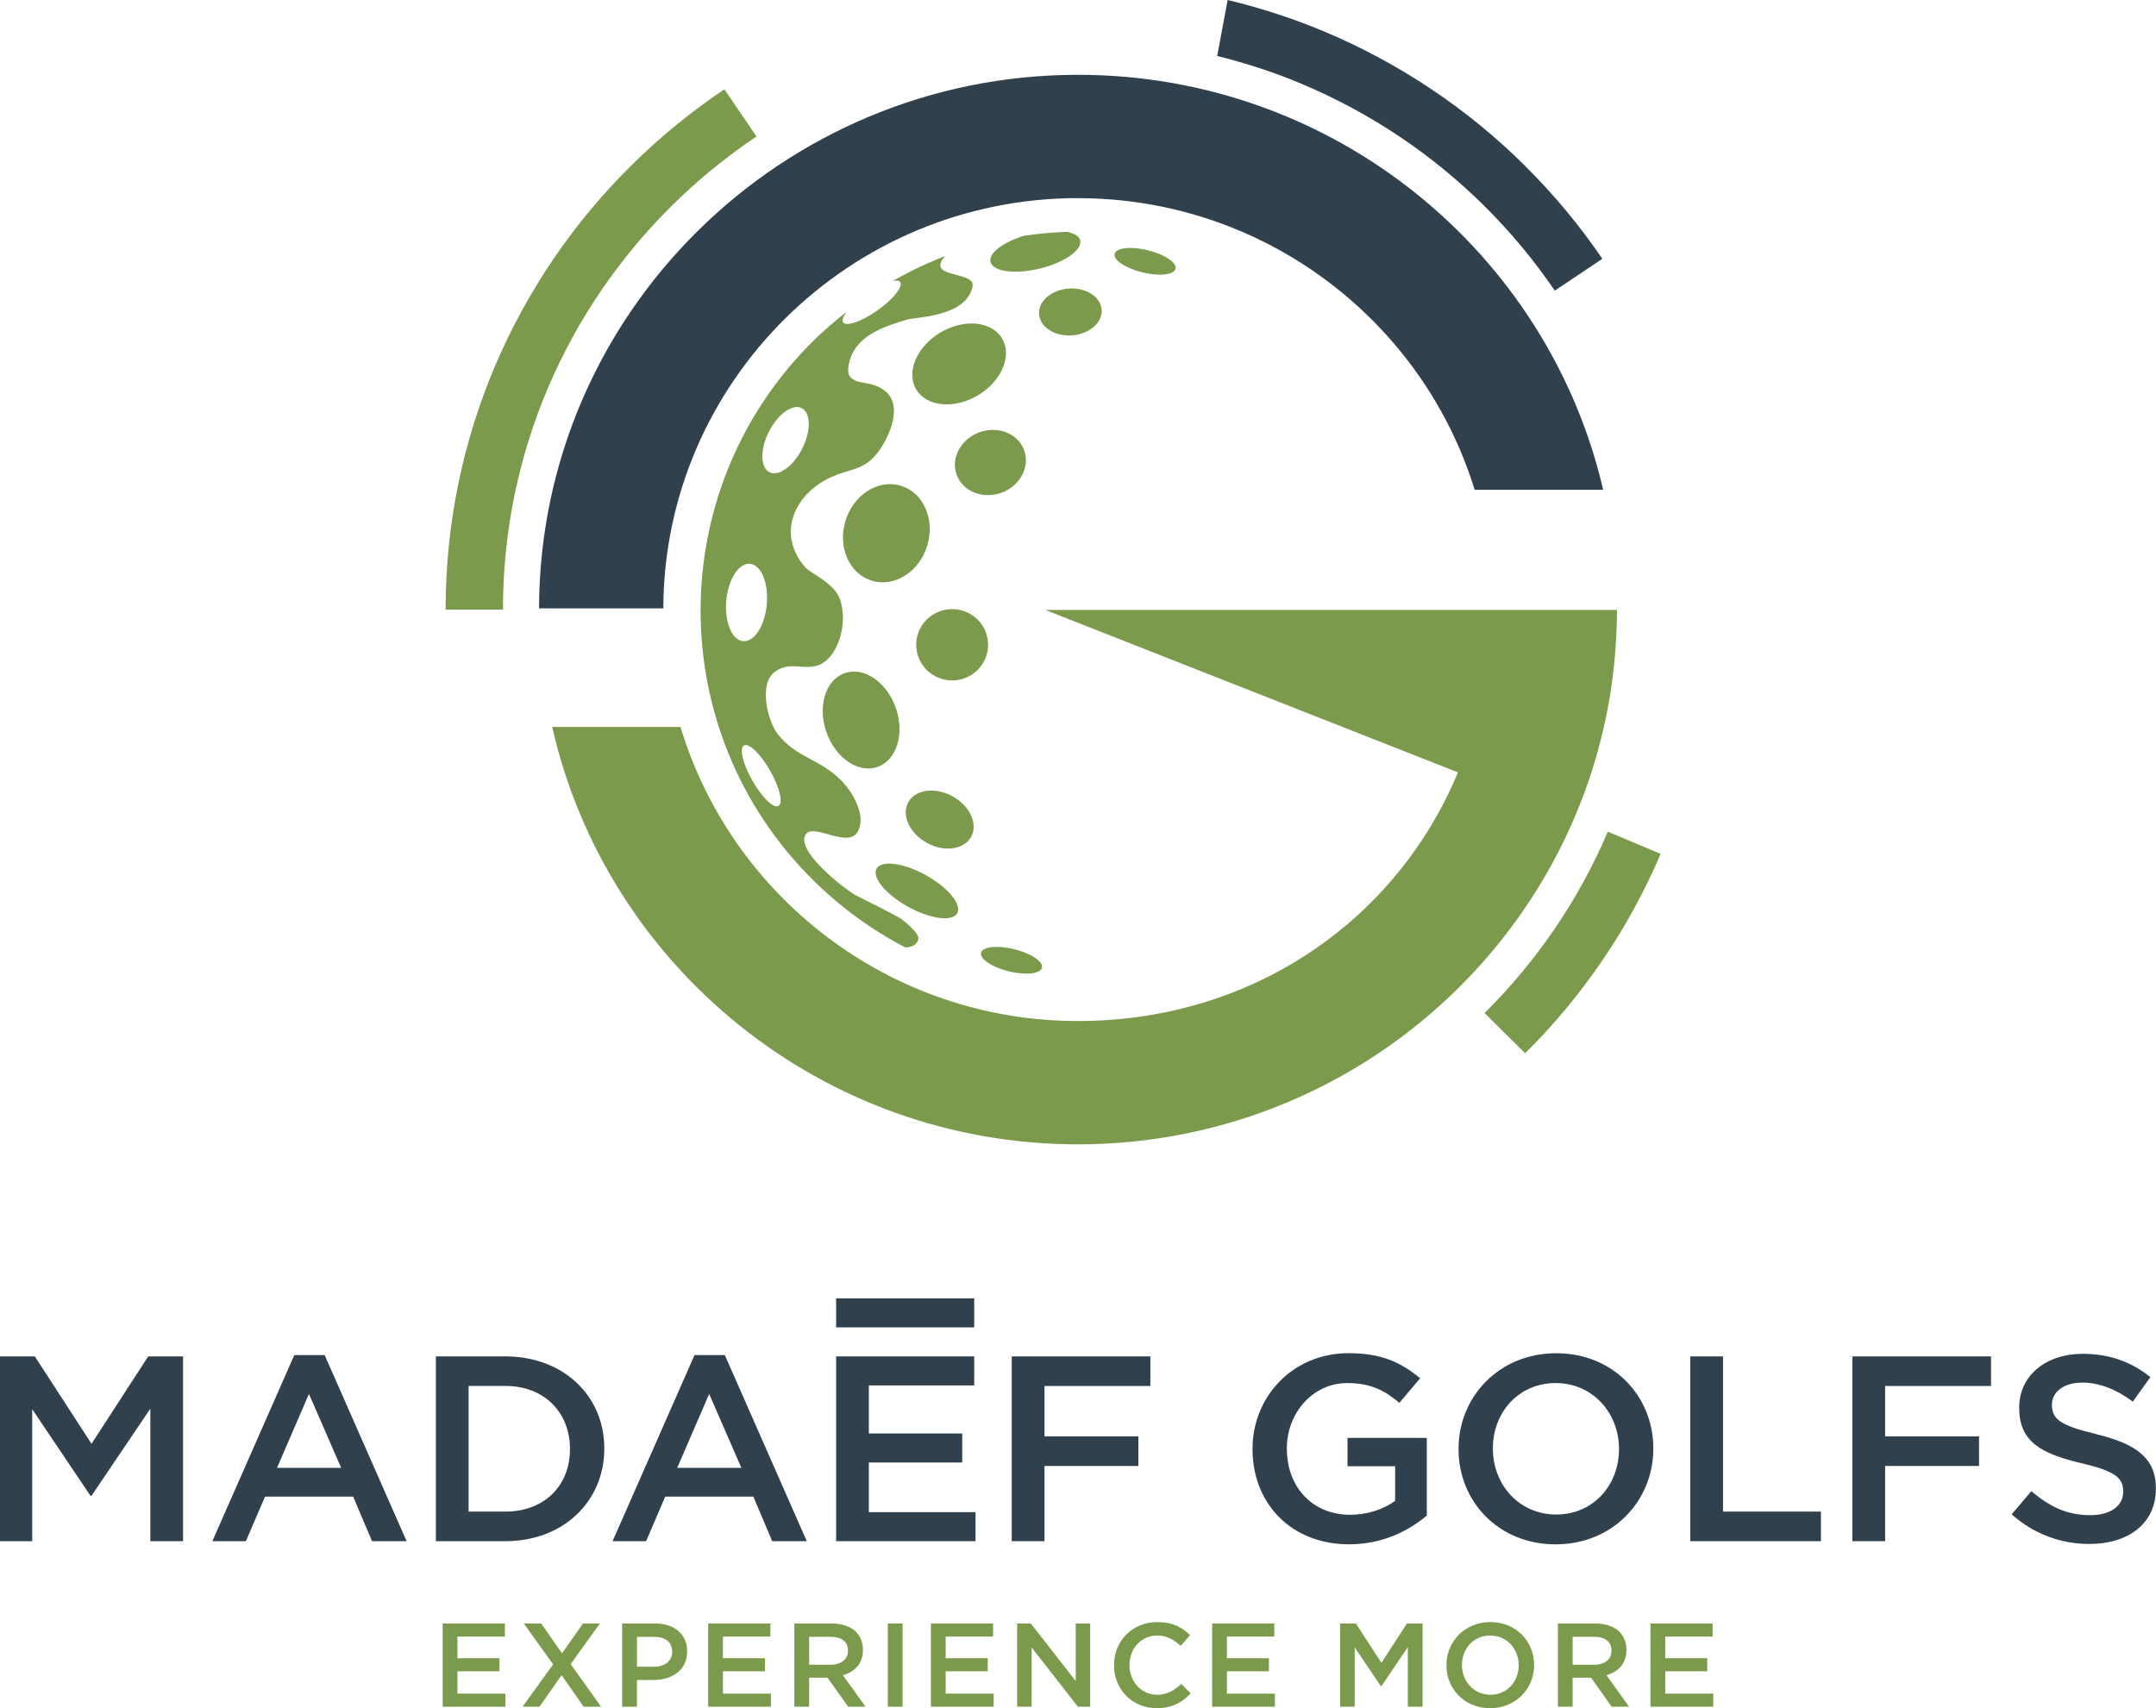 <svg width="159" height="126" viewBox="0 0 159 126" fill="none" xmlns="http://www.w3.org/2000/svg">
<g clip-path="url(#clip0_1130_34637)">
<path d="M32.649 119.758H37.234V120.723H33.734V122.319H36.834V123.283H33.734V124.931H37.275V125.896H32.645V119.758H32.649Z" fill="#7B9A4B"/>
<path d="M40.794 122.775L38.629 119.758H39.911L41.448 121.959L42.993 119.758H44.238L42.084 122.756L44.328 125.896H43.045L41.418 123.573L39.784 125.896H38.539L40.79 122.775H40.794Z" fill="#7B9A4B"/>
<path d="M45.887 119.758H48.325C49.764 119.758 50.673 120.574 50.673 121.81V121.829C50.673 123.206 49.559 123.925 48.197 123.925H46.971V125.9H45.883V119.762L45.887 119.758ZM48.239 122.949C49.061 122.949 49.574 122.493 49.574 121.855V121.836C49.574 121.116 49.05 120.741 48.239 120.741H46.975V122.949H48.239Z" fill="#7B9A4B"/>
<path d="M52.228 119.758H56.813V120.723H53.313V122.319H56.413V123.283H53.313V124.931H56.854V125.896H52.225V119.758H52.228Z" fill="#7B9A4B"/>
<path d="M58.586 119.758H61.342C62.12 119.758 62.729 119.988 63.125 120.37C63.451 120.704 63.638 121.161 63.638 121.695V121.714C63.638 122.723 63.028 123.328 62.161 123.573L63.832 125.896H62.55L61.031 123.758H59.67V125.896H58.582V119.758H58.586ZM61.263 122.801C62.041 122.801 62.535 122.397 62.535 121.773V121.754C62.535 121.098 62.06 120.738 61.252 120.738H59.67V122.797H61.26L61.263 122.801Z" fill="#7B9A4B"/>
<path d="M65.474 119.758H66.562V125.896H65.474V119.758Z" fill="#7B9A4B"/>
<path d="M68.652 119.758H73.237V120.723H69.74V122.319H72.841V123.283H69.74V124.931H73.282V125.896H68.652V119.758Z" fill="#7B9A4B"/>
<path d="M75.013 119.758H76.019L79.332 124.003V119.758H80.401V125.896H79.493L76.082 121.528V125.896H75.013V119.758Z" fill="#7B9A4B"/>
<path d="M82.155 122.846V122.827C82.155 121.083 83.472 119.654 85.345 119.654C86.486 119.654 87.174 120.047 87.768 120.611L87.069 121.409C86.575 120.953 86.044 120.645 85.338 120.645C84.156 120.645 83.296 121.61 83.296 122.812V122.831C83.296 124.033 84.152 125.013 85.338 125.013C86.097 125.013 86.583 124.705 87.114 124.215L87.809 124.916C87.166 125.584 86.459 126.004 85.3 126.004C83.498 126.004 82.155 124.608 82.155 122.846Z" fill="#7B9A4B"/>
<path d="M89.392 119.758H93.976V120.723H90.48V122.319H93.58V123.283H90.48V124.931H94.021V125.896H89.392V119.758Z" fill="#7B9A4B"/>
<path d="M98.837 119.758H99.996L101.877 122.66L103.758 119.758H104.913V125.896H103.825V121.495L101.873 124.389H101.84L99.903 121.513V125.896H98.833V119.758H98.837Z" fill="#7B9A4B"/>
<path d="M106.671 122.846V122.827C106.671 121.101 108.013 119.654 109.913 119.654C111.813 119.654 113.136 121.083 113.136 122.812V122.831C113.136 124.56 111.794 126.004 109.894 126.004C107.995 126.004 106.671 124.575 106.671 122.846ZM112 122.846V122.827C112 121.636 111.125 120.645 109.898 120.645C108.671 120.645 107.815 121.617 107.815 122.812V122.831C107.815 124.022 108.69 125.013 109.917 125.013C111.143 125.013 112.003 124.041 112.003 122.846H112Z" fill="#7B9A4B"/>
<path d="M114.894 119.758H117.65C118.428 119.758 119.038 119.988 119.434 120.37C119.759 120.704 119.946 121.161 119.946 121.695V121.714C119.946 122.723 119.337 123.328 118.469 123.573L120.141 125.896H118.858L117.34 123.758H115.979V125.896H114.891V119.758H114.894ZM117.572 122.801C118.35 122.801 118.843 122.397 118.843 121.773V121.754C118.843 121.098 118.365 120.738 117.561 120.738H115.979V122.797H117.568L117.572 122.801Z" fill="#7B9A4B"/>
<path d="M121.719 119.758H126.303V120.723H122.807V122.319H125.907V123.283H122.807V124.931H126.348V125.896H121.719V119.758Z" fill="#7B9A4B"/>
<path d="M79.5 14.618C93.265 14.618 104.928 23.692 108.75 36.128H118.229C114.172 18.619 98.354 5.518 79.5 5.518C57.613 5.518 39.803 23.165 39.754 44.875H48.919C48.968 28.182 62.665 14.614 79.5 14.614V14.618Z" fill="#31404D"/>
<path d="M107.52 56.977C102.932 68.003 92.241 75.317 79.497 75.317C65.665 75.317 53.953 66.154 50.187 53.622H40.723C44.709 71.224 60.575 84.413 79.497 84.413C101.406 84.413 119.232 66.73 119.247 44.99H77.081L107.52 56.973V56.977Z" fill="#7B9A4B"/>
<path d="M37.092 44.968H32.862C32.862 41.828 33.18 38.692 33.808 35.642C34.422 32.669 35.338 29.745 36.527 26.95C37.697 24.208 39.145 21.562 40.827 19.086C42.495 16.637 44.41 14.332 46.522 12.239C48.631 10.146 50.954 8.242 53.422 6.587L55.789 10.068C53.541 11.575 51.432 13.304 49.51 15.208C47.592 17.112 45.849 19.209 44.331 21.439C42.798 23.688 41.485 26.093 40.423 28.587C39.343 31.125 38.509 33.782 37.952 36.484C37.38 39.256 37.092 42.114 37.092 44.968Z" fill="#7B9A4B"/>
<path d="M112.478 77.696L109.486 74.727C111.405 72.823 113.147 70.727 114.665 68.496C116.199 66.247 117.511 63.842 118.573 61.349L122.47 62.985C121.299 65.728 119.856 68.374 118.169 70.849C116.501 73.298 114.587 75.603 112.474 77.696H112.478Z" fill="#7B9A4B"/>
<path d="M112.478 12.239C110.369 10.146 108.047 8.242 105.579 6.591C103.084 4.917 100.418 3.481 97.655 2.323C95.355 1.358 92.966 0.586 90.535 0L89.765 4.13C91.892 4.657 93.987 5.34 96.002 6.19C98.511 7.244 100.934 8.55 103.204 10.068C105.451 11.575 107.561 13.301 109.483 15.208C111.401 17.112 113.143 19.209 114.662 21.439L118.169 19.09C116.501 16.641 114.587 14.336 112.474 12.243L112.478 12.239Z" fill="#31404D"/>
<path d="M72.141 29.147C73.884 28.097 74.665 26.219 73.888 24.946C73.11 23.677 71.068 23.495 69.326 24.545C67.583 25.596 66.802 27.473 67.579 28.746C68.357 30.015 70.399 30.197 72.141 29.147Z" fill="#7B9A4B"/>
<path d="M76.674 19.814C78.498 19.372 79.837 18.433 79.661 17.717C79.587 17.409 79.205 17.212 78.693 17.101C77.631 17.138 76.573 17.234 75.522 17.39C73.981 17.869 72.889 18.674 73.046 19.316C73.222 20.033 74.845 20.255 76.67 19.814H76.674Z" fill="#7B9A4B"/>
<path d="M68.275 64.555C66.633 63.646 65.01 63.431 64.647 64.073C64.285 64.715 65.324 65.976 66.966 66.885C68.607 67.795 70.23 68.01 70.593 67.368C70.956 66.726 69.916 65.464 68.275 64.555Z" fill="#7B9A4B"/>
<path d="M72.093 49.421C73.129 48.393 73.129 46.73 72.093 45.702C71.057 44.675 69.382 44.675 68.346 45.702C67.31 46.73 67.31 48.393 68.346 49.421C69.382 50.449 71.057 50.449 72.093 49.421Z" fill="#7B9A4B"/>
<path d="M62.315 49.647C60.897 50.126 60.28 52.067 60.938 53.982C61.596 55.897 63.279 57.059 64.697 56.58C66.114 56.101 66.731 54.16 66.073 52.245C65.415 50.33 63.732 49.169 62.315 49.647Z" fill="#7B9A4B"/>
<path d="M74.8 70.018C73.559 69.713 72.463 69.828 72.351 70.281C72.239 70.73 73.151 71.343 74.393 71.651C75.634 71.955 76.73 71.84 76.842 71.387C76.954 70.938 76.042 70.326 74.8 70.018Z" fill="#7B9A4B"/>
<path d="M73.918 36.324C75.279 35.79 75.993 34.372 75.507 33.155C75.024 31.938 73.525 31.381 72.164 31.912C70.803 32.446 70.088 33.864 70.575 35.081C71.057 36.298 72.556 36.855 73.918 36.324Z" fill="#7B9A4B"/>
<path d="M70.268 58.751C68.993 58.038 67.523 58.224 66.992 59.166C66.457 60.109 67.059 61.449 68.335 62.161C69.61 62.874 71.076 62.688 71.61 61.746C72.145 60.803 71.543 59.463 70.268 58.751Z" fill="#7B9A4B"/>
<path d="M68.394 40.21C68.966 38.269 68.073 36.302 66.401 35.82C64.73 35.337 62.912 36.517 62.34 38.458C61.768 40.399 62.662 42.366 64.333 42.849C66.005 43.331 67.822 42.151 68.394 40.21Z" fill="#7B9A4B"/>
<path d="M78.804 21.287C77.529 21.38 76.553 22.23 76.628 23.183C76.699 24.137 77.791 24.831 79.066 24.738C80.341 24.646 81.317 23.796 81.243 22.842C81.171 21.888 80.079 21.194 78.804 21.287Z" fill="#7B9A4B"/>
<path d="M84.65 18.459C83.409 18.155 82.313 18.27 82.201 18.723C82.089 19.172 83.001 19.784 84.243 20.092C85.484 20.396 86.58 20.281 86.692 19.828C86.804 19.38 85.891 18.767 84.65 18.459Z" fill="#7B9A4B"/>
<path d="M66.558 67.843C66.259 67.617 64.004 66.488 63.047 66.01C62.142 65.464 58.855 62.892 59.364 61.657C59.891 60.38 63.245 63.308 63.462 60.606C63.533 59.745 62.886 58.383 61.955 57.489C60.336 55.927 58.743 55.897 57.363 54.16C56.608 53.21 55.916 50.419 57.165 49.54C58.253 48.772 59.21 49.428 60.291 49.091C61.719 48.642 62.613 46.088 61.933 44.173C61.525 43.023 59.782 42.288 59.405 41.865C57.18 39.371 58.627 36.276 61.525 35.096C62.995 34.498 63.952 34.669 65.044 32.925C65.795 31.726 66.469 29.778 65.268 28.839C64.386 28.145 63.529 28.338 63.017 28.041C62.71 27.859 62.348 27.674 62.684 26.535C63.223 24.709 65.279 24.055 66.913 23.569C67.534 23.387 71.315 23.373 71.726 21.116C71.939 19.951 68.192 20.585 69.703 18.882C69.299 19.034 68.907 19.212 68.507 19.383C67.598 19.78 66.708 20.233 65.837 20.73C66.091 20.682 66.304 20.682 66.382 20.797C66.622 21.131 65.878 22.07 64.715 22.894C63.552 23.718 62.415 24.111 62.176 23.777C62.067 23.625 62.187 23.343 62.434 23.005C61.574 23.681 60.736 24.393 59.943 25.18C48.908 36.131 48.908 53.949 59.943 64.9C62.004 66.945 64.303 68.604 66.753 69.884C67.198 69.884 67.568 69.739 67.721 69.324C67.863 68.934 66.936 68.147 66.558 67.858V67.843ZM56.511 32.276C57.038 30.932 58.1 29.926 58.885 30.034C59.67 30.142 59.883 31.318 59.356 32.661C58.829 34.005 57.767 35.011 56.982 34.903C56.196 34.795 55.983 33.619 56.511 32.276ZM53.541 44.808C53.534 43.242 54.207 41.809 55.045 41.609C55.882 41.409 56.563 42.511 56.57 44.077C56.578 45.643 55.905 47.075 55.067 47.276C54.229 47.476 53.549 46.374 53.541 44.808ZM57.412 59.452C57.049 59.656 56.189 58.818 55.486 57.585C54.783 56.353 54.506 55.188 54.869 54.988C55.232 54.783 56.092 55.622 56.795 56.854C57.498 58.086 57.774 59.252 57.412 59.452Z" fill="#7B9A4B"/>
<path d="M6.75 106.502L2.569 100.056H0V113.686H2.375V103.949L6.671 110.335H6.75L11.087 103.911V113.686H13.499V100.056H10.93L6.75 106.502Z" fill="#31404D"/>
<path d="M21.704 99.959L15.661 113.687H18.133L19.546 110.395H26.042L27.437 113.687H29.987L23.944 99.959H21.708H21.704ZM20.429 108.276L22.785 102.824L25.159 108.276H20.429Z" fill="#31404D"/>
<path d="M37.267 100.056H32.144V113.686H37.267C41.582 113.686 44.566 110.706 44.566 106.869V106.832C44.566 102.995 41.582 100.056 37.267 100.056ZM42.034 106.91C42.034 109.578 40.15 111.504 37.267 111.504H34.559V102.234H37.267C40.15 102.234 42.034 104.201 42.034 106.869V106.91Z" fill="#31404D"/>
<path d="M51.219 99.959L45.176 113.687H47.648L49.061 110.395H55.556L56.947 113.687H59.498L53.455 99.959H51.219ZM49.944 108.276L52.299 102.824L54.674 108.276H49.944Z" fill="#31404D"/>
<path d="M64.075 107.882H70.963V105.741H64.075V102.197H71.846V100.056H61.663V113.686H71.943V111.545H64.075V107.882Z" fill="#31404D"/>
<path d="M74.612 113.686H77.028V108.138H83.953V105.956H77.028V102.238H84.836V100.056H74.612V113.686Z" fill="#31404D"/>
<path d="M99.379 108.157H102.89V110.706C102.045 111.33 100.867 111.738 99.573 111.738C96.769 111.738 94.903 109.675 94.903 106.869V106.832C94.903 104.223 96.825 102.022 99.356 102.022C101.103 102.022 102.142 102.587 103.2 103.481L104.73 101.67C103.316 100.482 101.847 99.818 99.454 99.818C95.314 99.818 92.371 103.05 92.371 106.865V106.906C92.371 110.881 95.198 113.917 99.495 113.917C101.929 113.917 103.87 112.944 105.223 111.794V106.068H99.375V108.153L99.379 108.157Z" fill="#31404D"/>
<path d="M114.767 99.822C110.549 99.822 107.564 103.036 107.564 106.869V106.91C107.564 110.747 110.507 113.92 114.725 113.92C118.943 113.92 121.928 110.706 121.928 106.869V106.832C121.928 102.995 118.985 99.822 114.767 99.822ZM119.396 106.91C119.396 109.56 117.493 111.72 114.767 111.72C112.041 111.72 110.096 109.519 110.096 106.869V106.832C110.096 104.182 111.999 102.022 114.725 102.022C117.451 102.022 119.396 104.223 119.396 106.869V106.91Z" fill="#31404D"/>
<path d="M127.069 100.056H124.657V113.686H134.29V111.504H127.069V100.056Z" fill="#31404D"/>
<path d="M136.608 113.686H139.024V108.138H145.949V105.956H139.024V102.238H146.832V100.056H136.608V113.686Z" fill="#31404D"/>
<path d="M154.584 105.782C151.955 105.158 151.327 104.691 151.327 103.64V103.603C151.327 102.709 152.153 101.989 153.563 101.989C154.819 101.989 156.053 102.475 157.291 103.392L158.585 101.581C157.194 100.471 155.601 99.866 153.6 99.866C150.87 99.866 148.911 101.481 148.911 103.819V103.859C148.911 106.372 150.56 107.229 153.48 107.931C156.031 108.517 156.58 109.04 156.58 110.016V110.053C156.58 111.085 155.638 111.768 154.146 111.768C152.437 111.768 151.125 111.126 149.808 109.994L148.357 111.708C150.007 113.167 151.988 113.891 154.086 113.891C156.969 113.891 158.992 112.373 158.992 109.82V109.782C158.992 107.522 157.482 106.491 154.576 105.789L154.584 105.782Z" fill="#31404D"/>
<path d="M71.846 95.773H61.663V97.914H71.846V95.773Z" fill="#31404D"/>
</g>
<defs>
<clipPath id="clip0_1130_34637">
<rect width="159" height="126" fill="white"/>
</clipPath>
</defs>
</svg>
